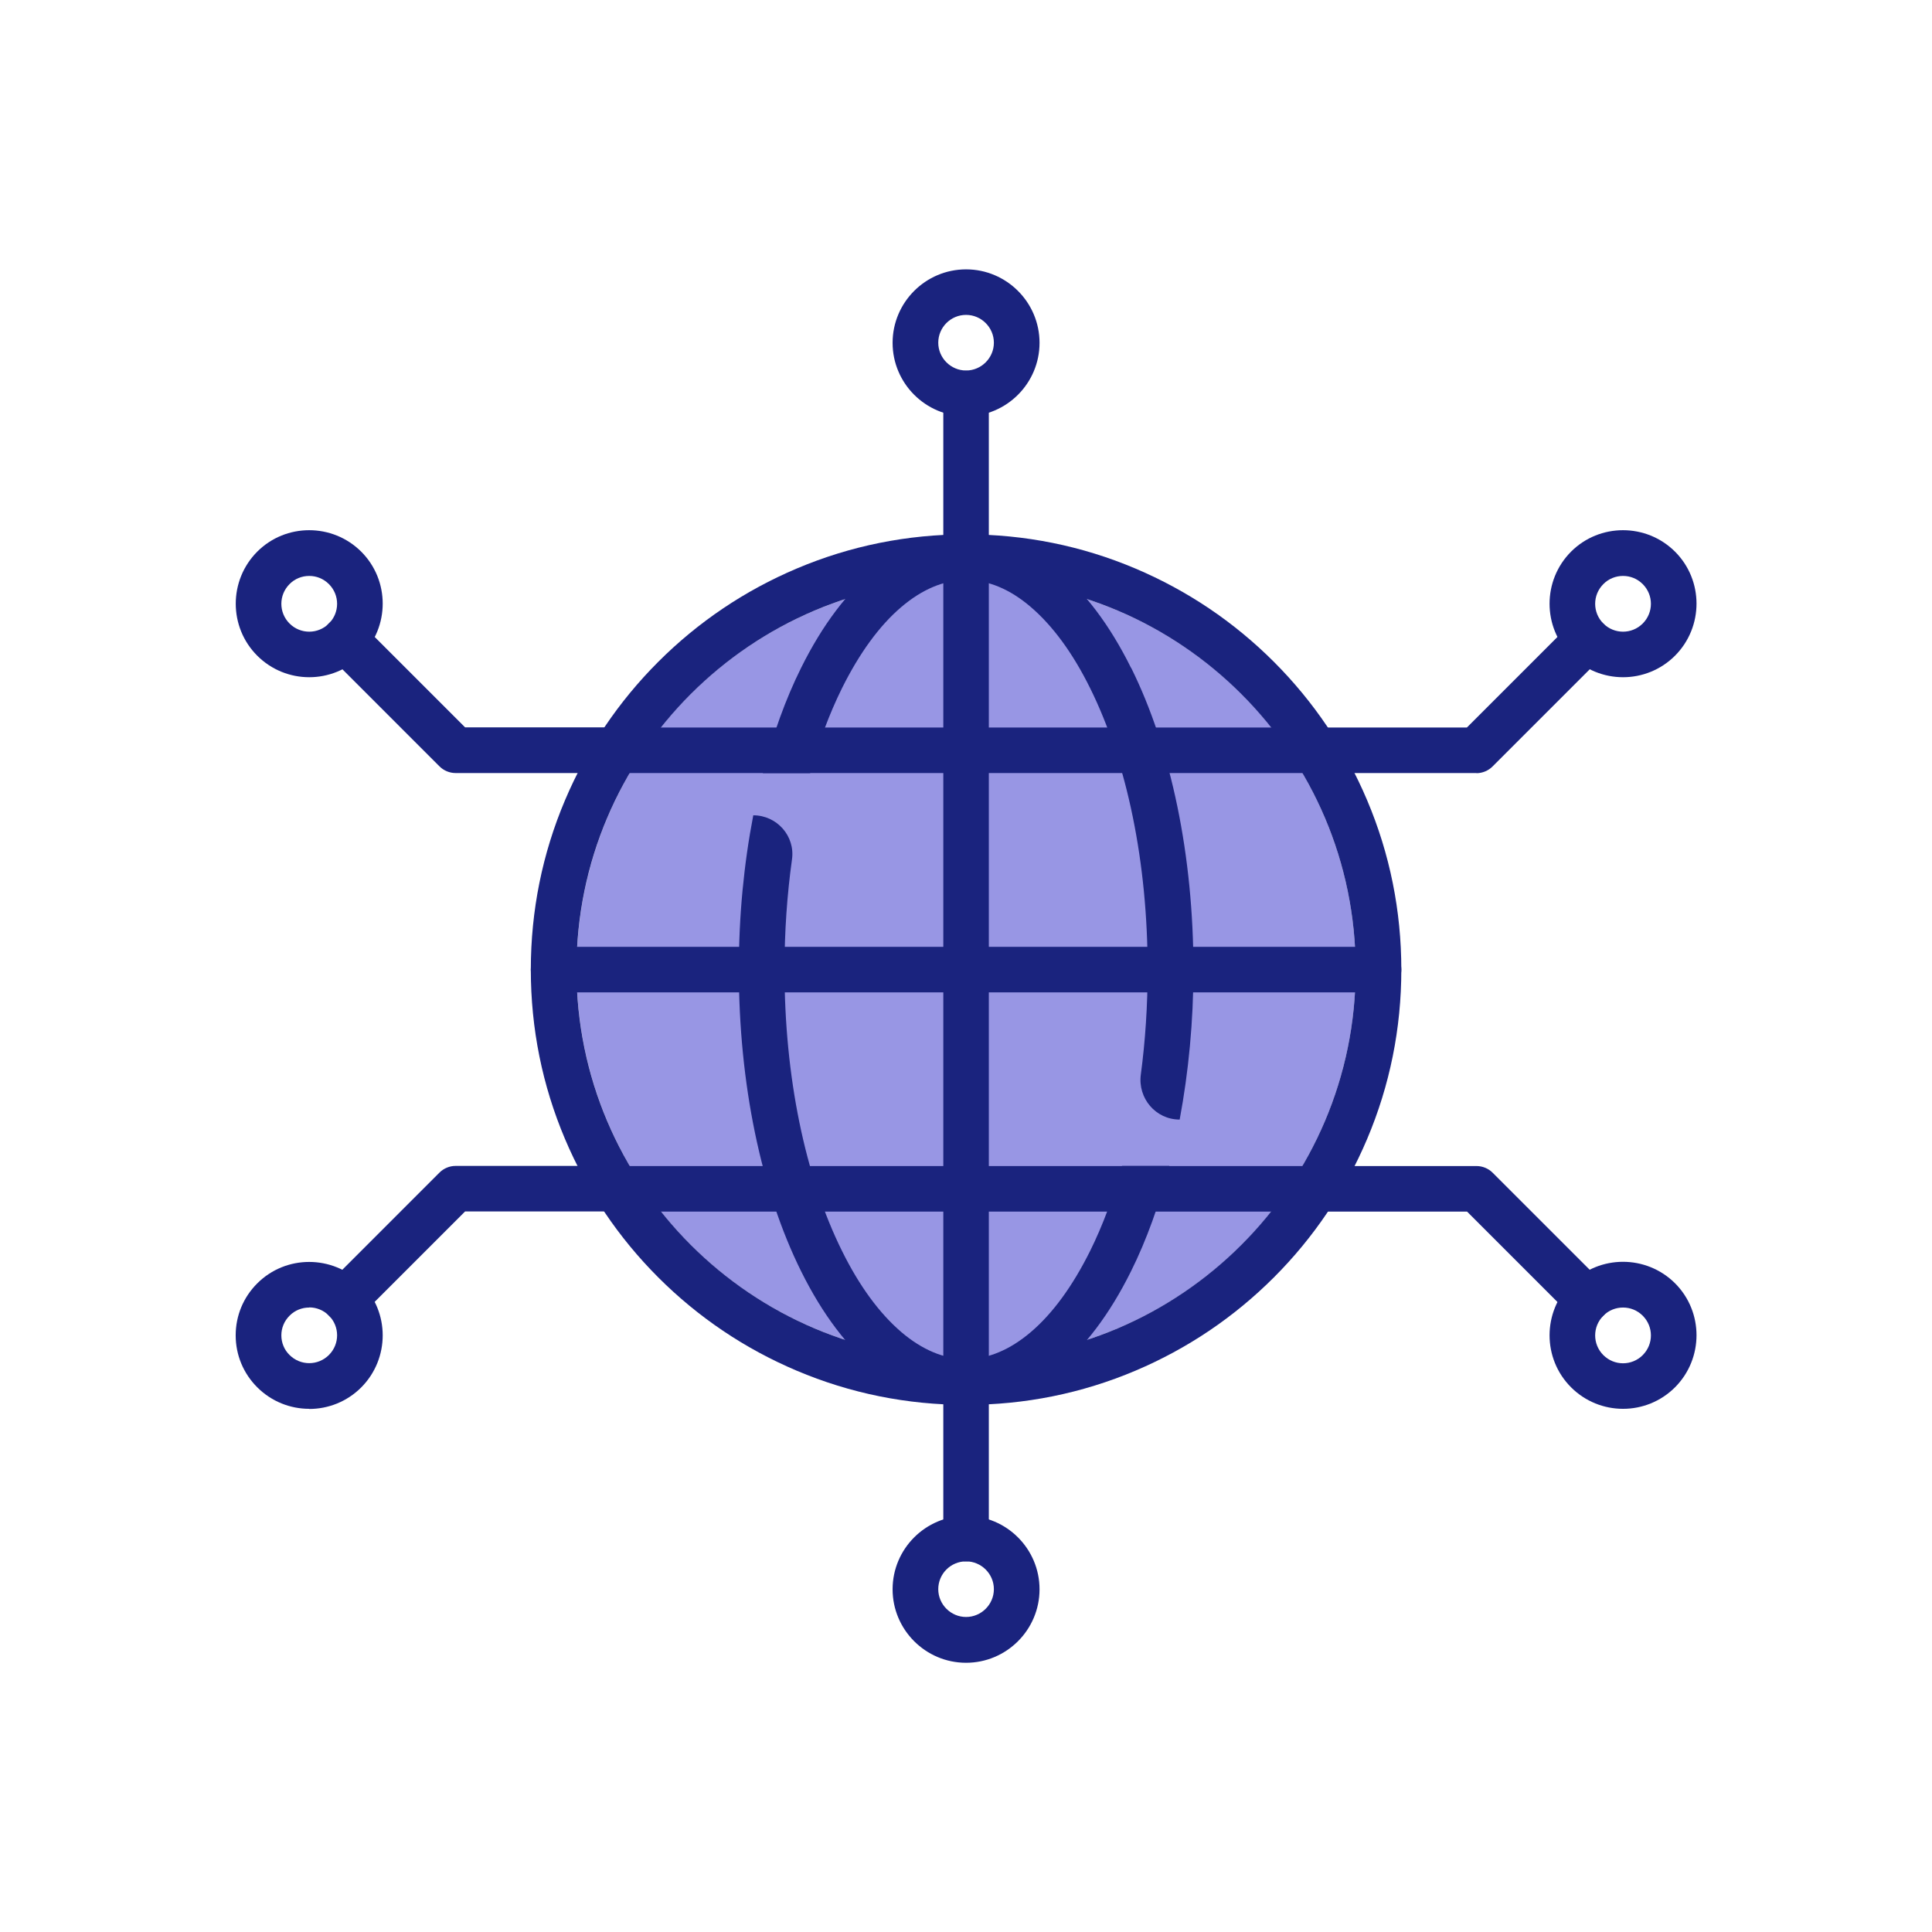 <?xml version="1.0" encoding="UTF-8"?>
<svg id="Laag_2" data-name="Laag 2" xmlns="http://www.w3.org/2000/svg" width="141.73" height="141.73" viewBox="0 0 141.73 141.73">
  <defs>
    <style>
      .cls-1 {
        fill: none;
      }

      .cls-2 {
        fill: #9896e4;
      }

      .cls-3 {
        fill: #1a237e;
        fill-rule: evenodd;
      }
    </style>
  </defs>
  <g id="Layer_1" data-name="Layer 1">
    <g>
      <rect class="cls-1" width="141.73" height="141.73"/>
      <g>
        <circle class="cls-2" cx="70.87" cy="71.12" r="28.58" transform="translate(-23.81 37.72) rotate(-25.67)"/>
        <g>
          <g>
            <g>
              <path class="cls-3" d="m70.87,42.03c-.92,0-1.67-.75-1.67-1.67v-11.49c0-.92.75-1.67,1.67-1.67s1.67.75,1.67,1.67v11.49c0,.92-.75,1.67-1.67,1.67Z"/>
              <path class="cls-3" d="m70.87,30.54c-2.97,0-5.39-2.42-5.39-5.39s2.42-5.39,5.39-5.39,5.39,2.42,5.39,5.39-2.42,5.39-5.39,5.39h0Zm0-7.44c-1.13,0-2.04.92-2.04,2.04s.92,2.04,2.04,2.04,2.04-.92,2.04-2.04-.92-2.04-2.04-2.04Z"/>
            </g>
            <g>
              <path class="cls-3" d="m70.87,114.54c-.92,0-1.67-.75-1.67-1.67v-11.49c0-.92.75-1.67,1.67-1.67s1.67.75,1.67,1.67v11.49c0,.92-.75,1.67-1.67,1.67Z"/>
              <path class="cls-3" d="m70.87,121.98c-2.97,0-5.39-2.42-5.39-5.39s2.42-5.39,5.39-5.39,5.39,2.42,5.39,5.39-2.42,5.39-5.39,5.39h0Zm0-7.44c-1.13,0-2.04.92-2.04,2.04s.92,2.04,2.04,2.04,2.04-.92,2.04-2.04-.92-2.04-2.04-2.04Z"/>
            </g>
            <g>
              <g>
                <path class="cls-3" d="m116.43,97c-.43,0-.86-.16-1.18-.49l-7.63-7.63h-11.11c-.92,0-1.67-.75-1.67-1.67s.75-1.67,1.67-1.67h11.81c.44,0,.87.18,1.18.49l8.12,8.12c.65.65.65,1.71,0,2.37-.33.33-.76.49-1.18.49Z"/>
                <path class="cls-3" d="m119.06,103.35c-1.38,0-2.76-.53-3.81-1.58-2.1-2.1-2.1-5.52,0-7.63,2.1-2.1,5.52-2.1,7.63,0,2.1,2.1,2.1,5.52,0,7.63-1.05,1.05-2.43,1.58-3.81,1.58h0Zm0-7.43c-.52,0-1.05.2-1.44.6-.8.8-.8,2.09,0,2.89.8.8,2.09.8,2.89,0,.8-.8.8-2.09,0-2.89-.4-.4-.92-.6-1.44-.6Z"/>
              </g>
              <g>
                <path class="cls-3" d="m25.3,97c-.43,0-.86-.16-1.18-.49-.65-.65-.65-1.71,0-2.37l8.12-8.12c.31-.31.74-.49,1.18-.49h11.81c.92,0,1.67.75,1.67,1.67s-.75,1.67-1.67,1.67h-11.11l-7.63,7.63c-.33.33-.76.49-1.18.49Z"/>
                <path class="cls-3" d="m22.68,103.35c-1.38,0-2.76-.53-3.81-1.58-1.02-1.02-1.58-2.37-1.58-3.81s.56-2.79,1.58-3.81h0c2.1-2.1,5.52-2.1,7.63,0,2.1,2.1,2.1,5.52,0,7.63-1.05,1.05-2.43,1.58-3.81,1.58h0Zm0-7.43c-.52,0-1.05.2-1.44.6h0c-.39.39-.6.9-.6,1.44s.21,1.06.6,1.44c.8.8,2.09.8,2.89,0,.8-.8.8-2.09,0-2.89-.4-.4-.92-.6-1.44-.6h0Zm-2.63-.59h0,0Z"/>
              </g>
            </g>
            <g>
              <g>
                <path class="cls-3" d="m108.31,56.71h-11.81c-.92,0-1.67-.75-1.67-1.67s.75-1.67,1.67-1.67h11.11l7.63-7.63c.65-.65,1.71-.65,2.37,0,.65.65.65,1.71,0,2.37l-8.12,8.12c-.31.31-.74.49-1.18.49Z"/>
                <path class="cls-3" d="m119.06,49.68c-1.38,0-2.76-.53-3.81-1.58-2.1-2.1-2.1-5.52,0-7.63,2.1-2.1,5.52-2.1,7.63,0,2.1,2.1,2.1,5.52,0,7.63h0c-1.05,1.05-2.43,1.58-3.81,1.58h0Zm2.63-2.76h0,0Zm-2.63-4.67c-.52,0-1.05.2-1.44.6-.8.8-.8,2.09,0,2.89.8.8,2.09.8,2.89,0h0c.8-.8.8-2.09,0-2.89-.4-.4-.92-.6-1.44-.6Z"/>
              </g>
              <g>
                <path class="cls-3" d="m45.23,56.71h-11.81c-.44,0-.87-.18-1.18-.49l-8.12-8.12c-.65-.65-.65-1.71,0-2.37.65-.65,1.71-.65,2.37,0l7.63,7.63h11.11c.92,0,1.67.75,1.67,1.67s-.75,1.67-1.67,1.67Z"/>
                <path class="cls-3" d="m22.68,49.68c-1.38,0-2.76-.53-3.81-1.58-2.1-2.1-2.1-5.52,0-7.63,2.1-2.1,5.52-2.1,7.63,0,2.1,2.1,2.1,5.52,0,7.63-1.05,1.05-2.43,1.58-3.81,1.58h0Zm0-7.43c-.52,0-1.05.2-1.44.6-.8.8-.8,2.09,0,2.89.8.8,2.09.8,2.89,0,.8-.8.8-2.09,0-2.89-.4-.4-.92-.6-1.44-.6Z"/>
              </g>
            </g>
          </g>
          <g>
            <path class="cls-3" d="m70.87,103.06c-4.31,0-8.49-.84-12.43-2.51-3.8-1.61-7.22-3.91-10.15-6.84-2.93-2.93-5.23-6.35-6.84-10.15-1.67-3.94-2.51-8.12-2.51-12.43s.84-8.49,2.51-12.43c1.61-3.8,3.91-7.22,6.84-10.15,2.93-2.93,6.35-5.23,10.15-6.84,3.94-1.67,8.12-2.51,12.43-2.51s8.49.84,12.43,2.51c3.8,1.61,7.22,3.91,10.15,6.84,2.93,2.93,5.23,6.35,6.84,10.15,1.67,3.94,2.51,8.12,2.51,12.43s-.84,8.49-2.51,12.43c-1.61,3.8-3.91,7.22-6.84,10.15-2.93,2.93-6.35,5.23-10.15,6.84-3.94,1.67-8.12,2.51-12.43,2.51h0Zm0-60.52c-15.76,0-28.58,12.82-28.58,28.58s12.82,28.58,28.58,28.58,28.58-12.82,28.58-28.58-12.82-28.58-28.58-28.58Z"/>
            <g>
              <path class="cls-3" d="m96.5,56.71h-51.27c-.92,0-1.67-.75-1.67-1.67s.75-1.67,1.67-1.67h51.27c.92,0,1.67.75,1.67,1.67s-.75,1.67-1.67,1.67Z"/>
              <path class="cls-3" d="m96.5,88.88h-51.27c-.92,0-1.67-.75-1.67-1.67s.75-1.67,1.67-1.67h51.27c.92,0,1.67.75,1.67,1.67s-.75,1.67-1.67,1.67Z"/>
            </g>
            <path class="cls-3" d="m101.13,72.8h-60.52c-.92,0-1.67-.75-1.67-1.67s.75-1.67,1.67-1.67h60.52c.92,0,1.67.75,1.67,1.67s-.75,1.67-1.67,1.67Z"/>
            <path class="cls-3" d="m70.87,103.05c-.92,0-1.67-.75-1.67-1.67v-60.51c0-.92.75-1.68,1.67-1.68s1.67.75,1.67,1.67v60.51c0,.92-.75,1.68-1.67,1.68Z"/>
          </g>
        </g>
        <g>
          <path class="cls-3" d="m79.97,91.77c-1.28,2.57-2.74,4.58-4.35,5.95-1.54,1.31-3.14,1.98-4.75,1.98s-3.21-.67-4.75-1.98c-1.61-1.38-3.08-3.38-4.35-5.95-2.72-5.49-4.22-12.82-4.22-20.65,0-2.78.19-5.49.55-8.08.24-1.71-1.11-3.23-2.84-3.23h0c-.69,3.57-1.06,7.38-1.06,11.31,0,8.33,1.62,16.19,4.57,22.14,3.13,6.31,7.43,9.79,12.1,9.79s8.97-3.48,12.1-9.79c1.15-2.31,2.08-4.92,2.81-7.73h-3.47c-.63,2.26-1.41,4.36-2.34,6.24Z"/>
          <path class="cls-3" d="m82.97,48.99c-3.13-6.31-7.43-9.79-12.1-9.79s-8.97,3.48-12.1,9.79c-1.15,2.31-2.08,4.92-2.81,7.73h3.47c.63-2.26,1.41-4.36,2.34-6.24,1.28-2.57,2.74-4.58,4.35-5.95,1.54-1.31,3.14-1.98,4.75-1.98s3.21.66,4.75,1.98c1.61,1.38,3.08,3.38,4.35,5.95,2.72,5.49,4.22,12.82,4.22,20.65,0,2.64-.17,5.22-.5,7.7-.23,1.74,1.09,3.3,2.85,3.3.65-3.48,1.01-7.18,1.01-11,0-8.33-1.62-16.19-4.57-22.14Z"/>
        </g>
      </g>
    </g>
  </g>
</svg>
